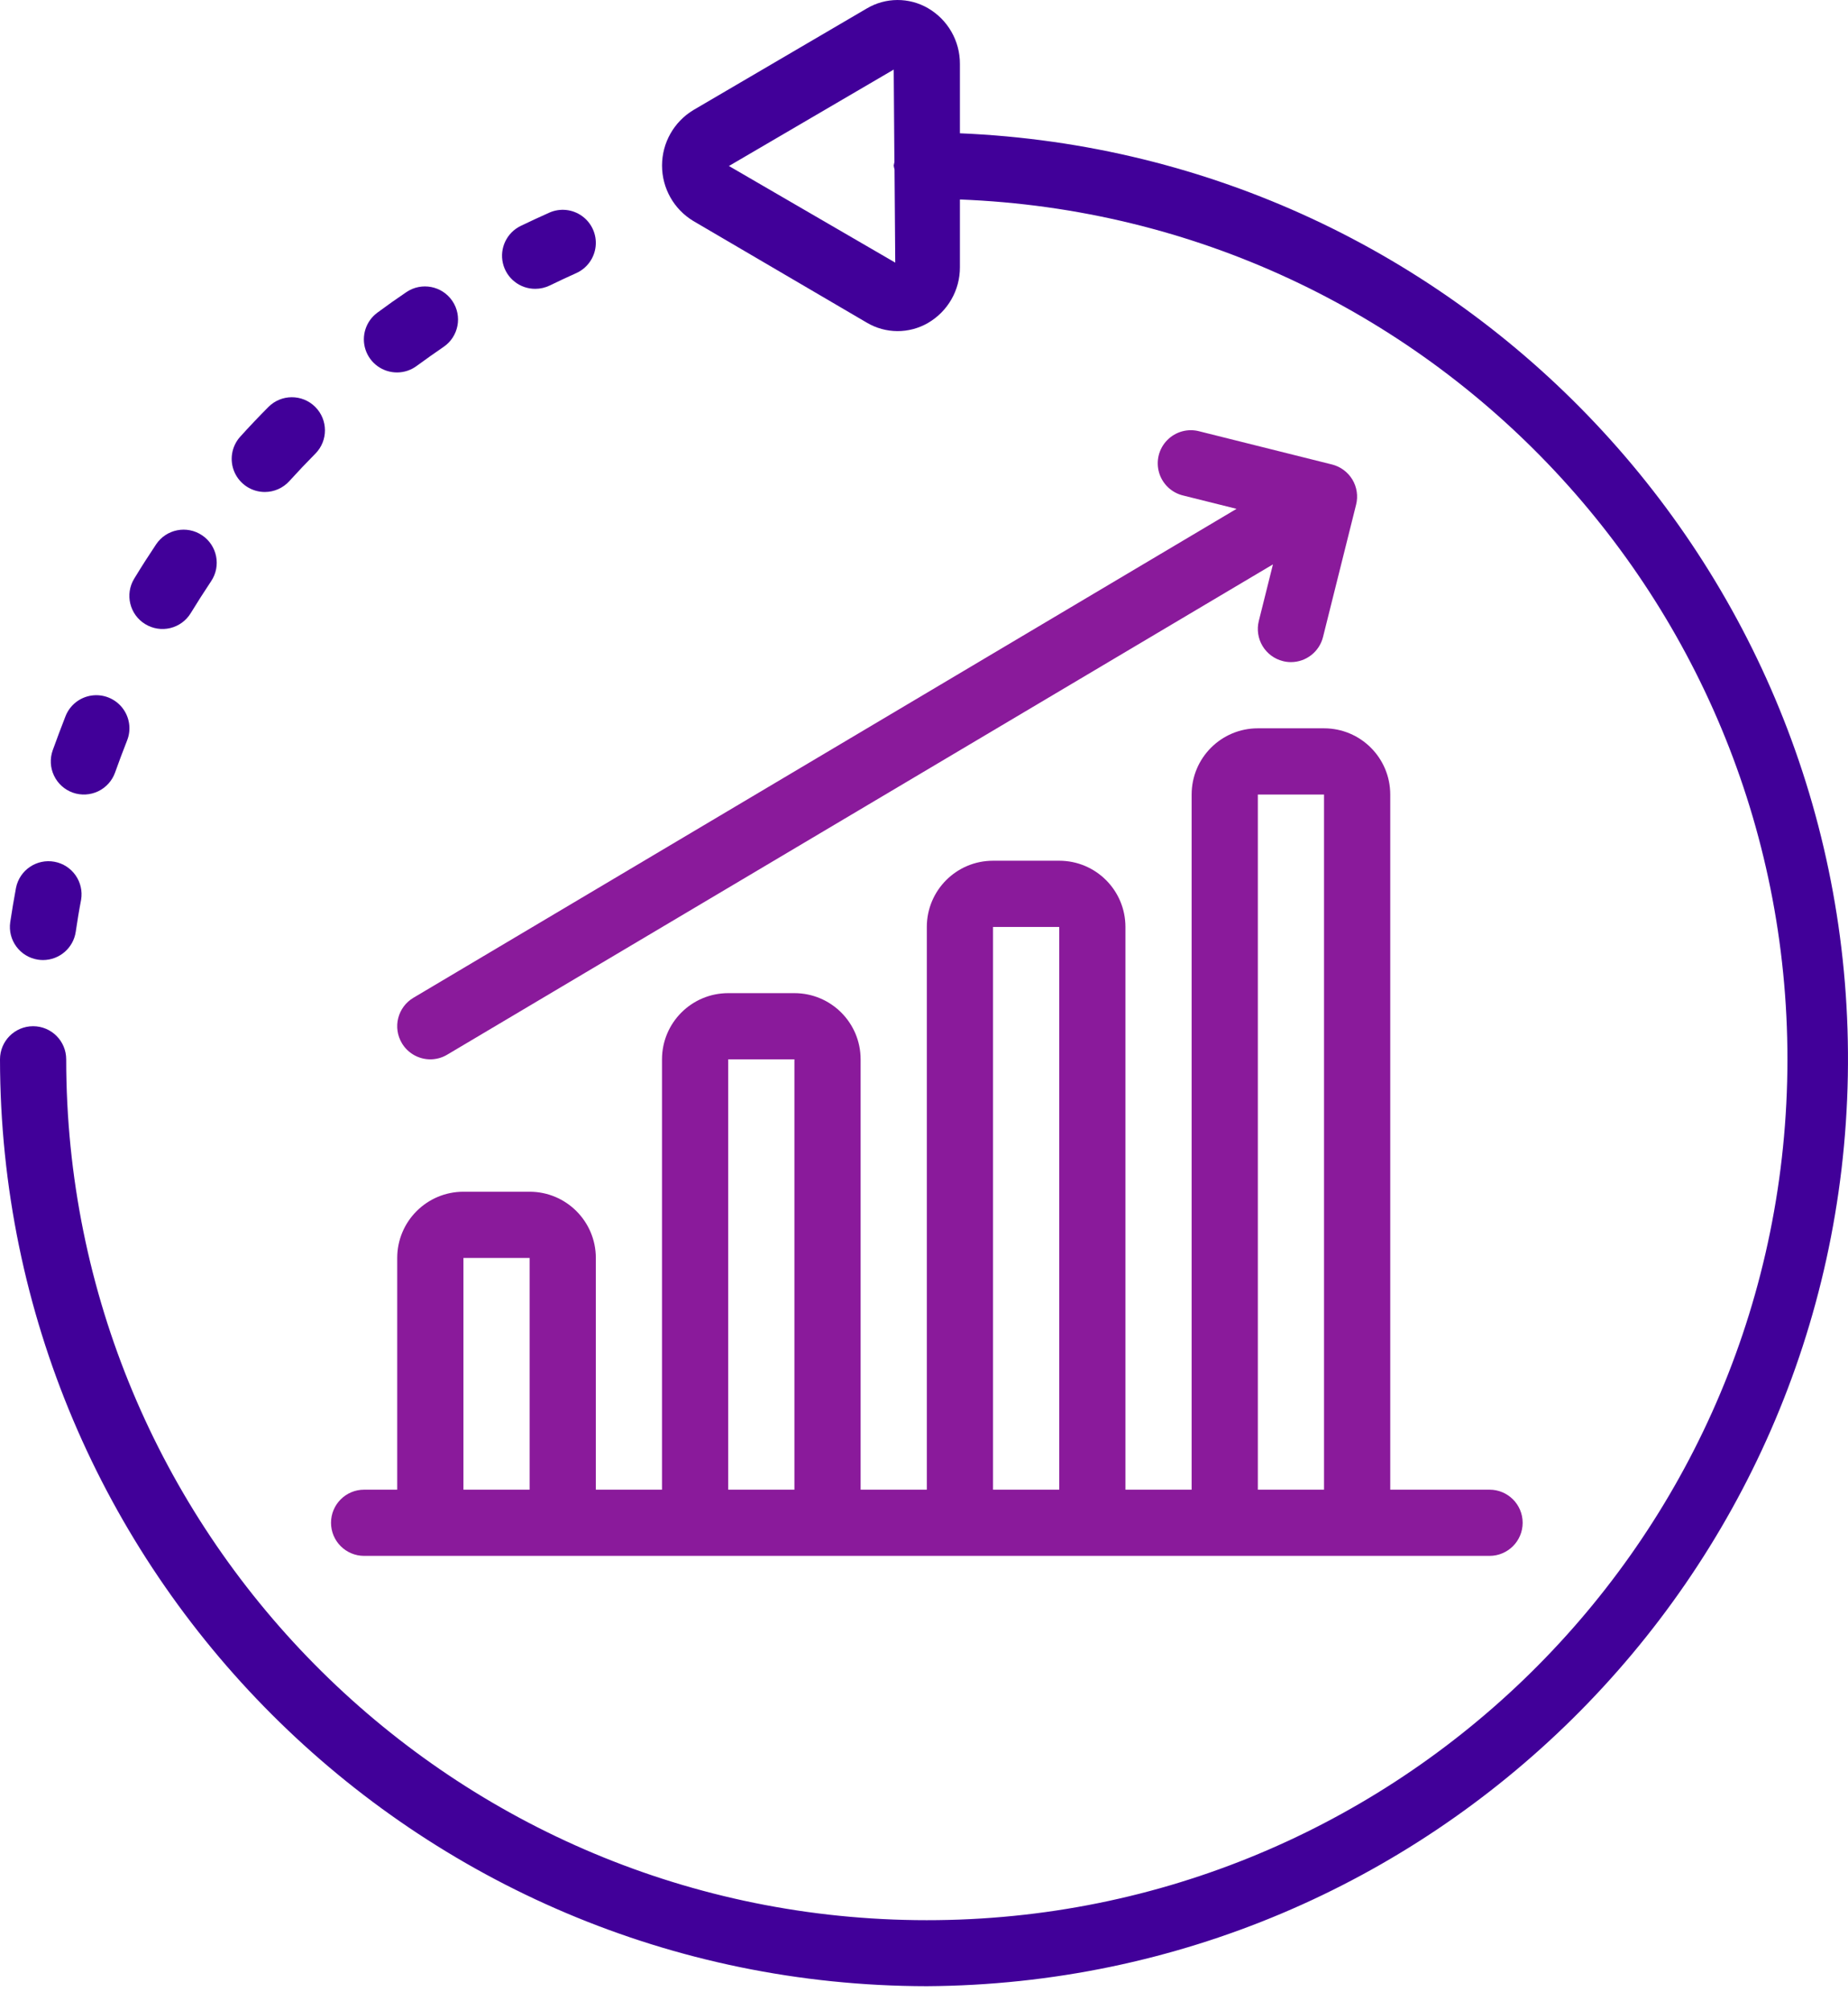 <svg width="57" height="62" viewBox="0 0 57 62" fill="none" xmlns="http://www.w3.org/2000/svg">
<path d="M28.587 61.259C44.108 61.165 56.718 48.703 56.995 33.184C57.273 17.665 45.116 4.76 29.608 4.111V1.973C29.611 1.265 29.236 0.609 28.624 0.253C28.039 -0.087 27.316 -0.084 26.734 0.262L21.386 3.395C20.786 3.757 20.42 4.406 20.42 5.106C20.42 5.807 20.786 6.456 21.386 6.817L26.735 9.951C27.316 10.296 28.039 10.3 28.624 9.96C29.236 9.604 29.611 8.948 29.608 8.24V6.153C44.126 6.712 55.497 18.837 55.123 33.361C54.75 47.885 42.77 59.41 28.243 59.221C13.716 59.033 2.039 47.201 2.042 32.672C2.042 32.108 1.585 31.651 1.021 31.651C0.457 31.651 0 32.108 0 32.672C0.018 48.453 12.806 61.241 28.587 61.259ZM22.483 5.12L27.566 2.146L27.587 4.998C27.578 5.034 27.571 5.07 27.566 5.106C27.572 5.148 27.58 5.189 27.591 5.229L27.613 8.1L22.483 5.12Z" fill="#410099"/>
<path d="M1.171 29.598C1.223 29.606 1.275 29.61 1.327 29.61C1.833 29.609 2.262 29.239 2.336 28.739C2.385 28.408 2.438 28.08 2.501 27.755C2.595 27.205 2.23 26.681 1.682 26.579C1.133 26.477 0.604 26.834 0.494 27.381C0.429 27.731 0.369 28.084 0.316 28.439C0.234 28.994 0.615 29.513 1.171 29.598Z" fill="#410099"/>
<path d="M2.246 24.447C2.501 24.537 2.782 24.522 3.027 24.406C3.271 24.289 3.46 24.08 3.55 23.825C3.668 23.494 3.791 23.166 3.919 22.841C4.055 22.503 3.999 22.117 3.773 21.831C3.547 21.544 3.186 21.4 2.825 21.452C2.464 21.504 2.158 21.745 2.023 22.084C1.886 22.433 1.754 22.786 1.625 23.143C1.535 23.398 1.549 23.679 1.666 23.923C1.782 24.168 1.991 24.356 2.246 24.447Z" fill="#410099"/>
<path d="M4.48 19.25C4.711 19.391 4.989 19.435 5.253 19.371C5.516 19.307 5.743 19.141 5.884 18.909C6.088 18.576 6.297 18.249 6.512 17.926C6.826 17.457 6.701 16.823 6.232 16.509C5.763 16.195 5.129 16.32 4.815 16.789C4.582 17.137 4.357 17.489 4.139 17.848C3.846 18.329 3.999 18.957 4.48 19.25Z" fill="#410099"/>
<path d="M8.168 15.174C8.456 15.174 8.731 15.052 8.924 14.839C9.185 14.551 9.453 14.269 9.727 13.992C10.124 13.592 10.121 12.945 9.721 12.548C9.321 12.151 8.674 12.153 8.277 12.554C7.981 12.852 7.692 13.156 7.411 13.467C7.14 13.766 7.07 14.197 7.234 14.566C7.398 14.936 7.764 15.174 8.168 15.174Z" fill="#410099"/>
<path d="M12.252 11.487C12.47 11.486 12.682 11.414 12.857 11.283C13.129 11.084 13.404 10.889 13.68 10.7C14.147 10.383 14.268 9.748 13.952 9.282C13.635 8.815 13 8.694 12.534 9.01C12.232 9.214 11.935 9.424 11.644 9.64C11.285 9.901 11.136 10.364 11.274 10.785C11.413 11.207 11.808 11.49 12.252 11.487Z" fill="#410099"/>
<path d="M16.51 8.908C16.665 8.908 16.817 8.873 16.956 8.806C17.228 8.674 17.501 8.546 17.773 8.424C18.106 8.275 18.334 7.96 18.372 7.597C18.41 7.234 18.251 6.879 17.955 6.665C17.66 6.451 17.273 6.411 16.94 6.56C16.644 6.692 16.352 6.828 16.061 6.968C15.632 7.176 15.404 7.653 15.511 8.117C15.619 8.582 16.033 8.91 16.51 8.908Z" fill="#410099"/>
<path d="M11.231 47.987H45.944C46.507 47.987 46.965 47.53 46.965 46.966C46.965 46.402 46.507 45.945 45.944 45.945H42.881V24.505C42.881 23.377 41.967 22.463 40.839 22.463H38.797C37.669 22.463 36.755 23.377 36.755 24.505V45.945H34.713V28.589C34.713 27.461 33.799 26.547 32.671 26.547H30.629C29.501 26.547 28.587 27.461 28.587 28.589V45.945H26.545V32.672C26.545 31.545 25.631 30.631 24.503 30.631H22.461C21.334 30.631 20.419 31.545 20.419 32.672V45.945H18.378V38.798C18.378 37.671 17.463 36.756 16.336 36.756H14.294C13.166 36.756 12.252 37.671 12.252 38.798V45.945H11.231C10.667 45.945 10.21 46.402 10.21 46.966C10.21 47.53 10.667 47.987 11.231 47.987ZM38.797 24.505H40.839V45.945H38.797V24.505ZM30.629 28.589H32.671V45.945H30.629V28.589ZM22.461 32.672H24.503V45.945H22.461V32.672ZM14.294 38.798H16.336V45.945H14.294V38.798Z" fill="#8A1A9B"/>
<path d="M12.395 32.173C12.579 32.483 12.912 32.672 13.272 32.673C13.456 32.673 13.636 32.623 13.793 32.529L39.263 17.407L38.827 19.152C38.761 19.415 38.803 19.693 38.942 19.925C39.082 20.157 39.308 20.325 39.571 20.39C39.651 20.411 39.734 20.421 39.818 20.421C40.285 20.421 40.693 20.102 40.807 19.648L41.828 15.564C41.894 15.302 41.852 15.023 41.713 14.791C41.573 14.559 41.347 14.392 41.085 14.326L37.001 13.305C36.644 13.207 36.261 13.31 36.002 13.575C35.742 13.839 35.647 14.223 35.751 14.578C35.856 14.934 36.145 15.204 36.507 15.286L38.14 15.694L12.751 30.774C12.518 30.912 12.35 31.137 12.283 31.4C12.216 31.662 12.257 31.941 12.395 32.173Z" fill="#8A1A9B"/>
</svg>
